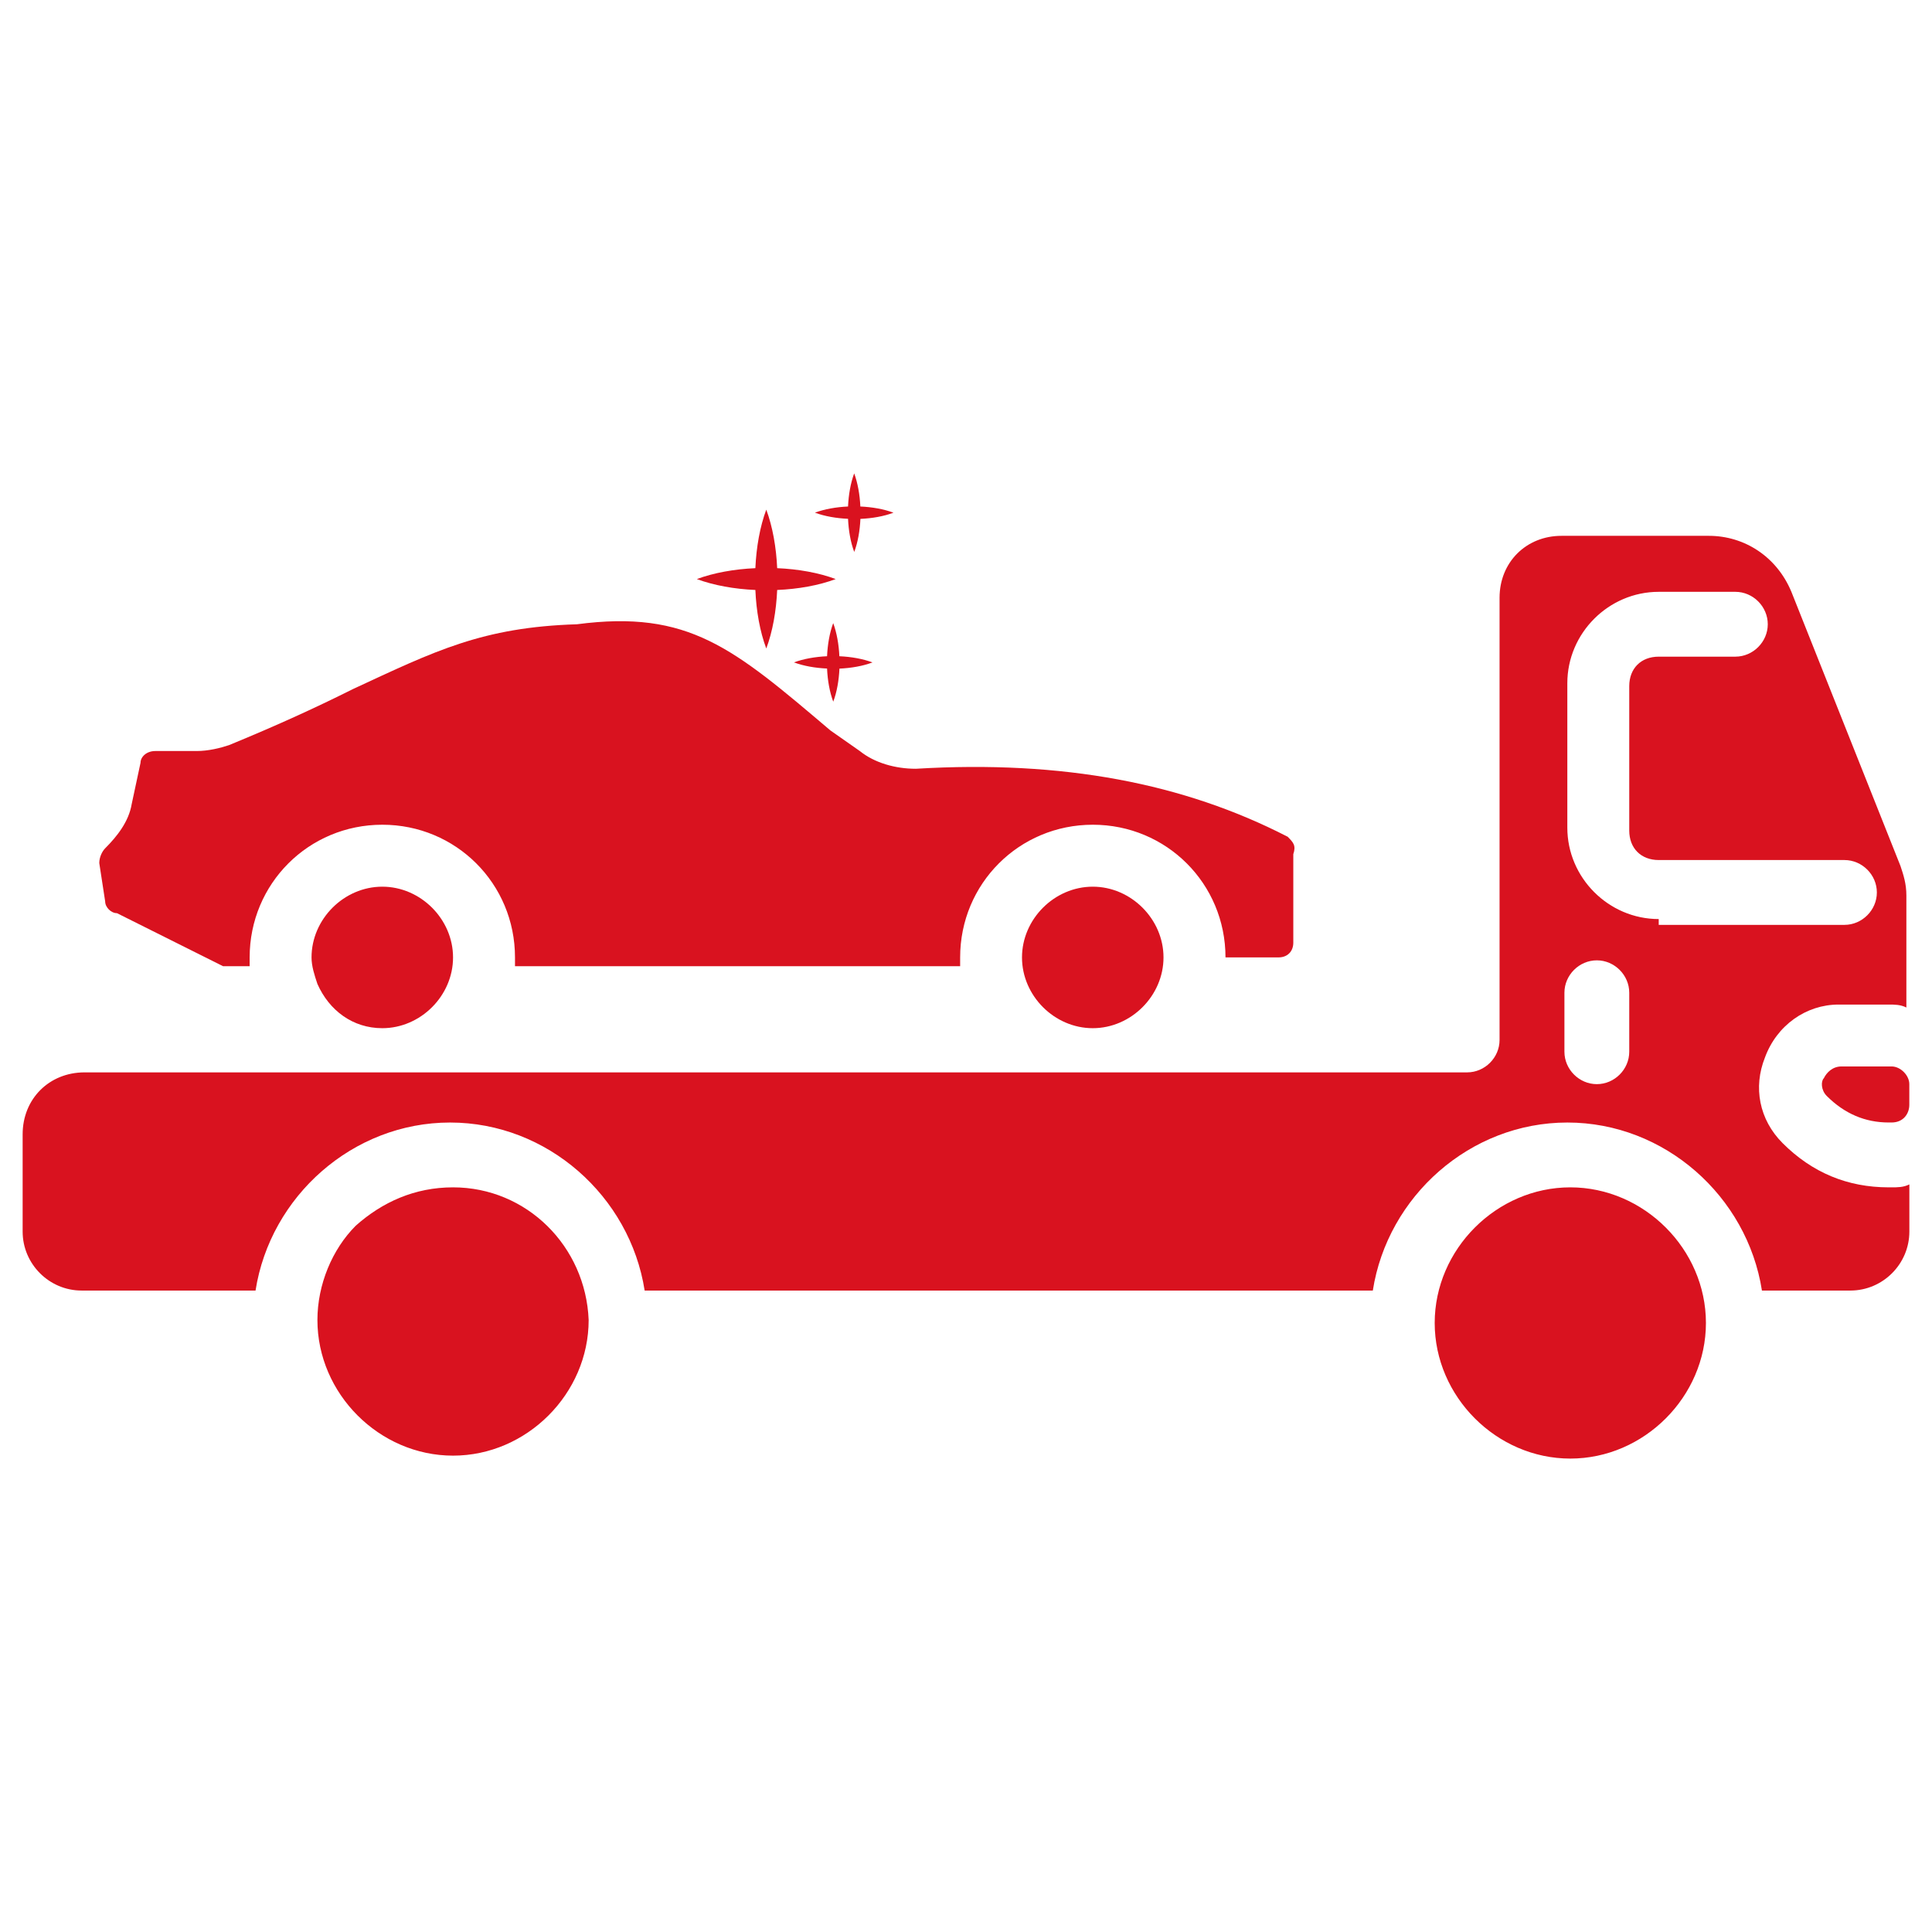 <svg xmlns="http://www.w3.org/2000/svg" id="Layer_1" data-name="Layer 1" viewBox="0 0 512 512"><g><path d="m101.31,234.98c-10.16,0-18.75,8.59-18.75,18.75,0,2.34.78,4.69,1.56,7.03,3.12,7.03,9.37,11.72,17.19,11.72,10.16,0,18.75-8.59,18.75-18.75s-8.59-18.75-18.75-18.75Zm188.28,0c-10.16,0-18.75,8.59-18.75,18.75s8.59,18.75,18.75,18.75,18.75-8.59,18.75-18.75-8.59-18.75-18.75-18.75Zm51.56-13.28c-27.34-14.06-59.37-20.31-98.44-17.97-5.47,0-10.94-1.56-14.84-4.69l-7.81-5.47c-25.78-21.87-37.5-32.03-67.19-28.13-25,.78-37.5,7.03-59.38,17.19-9.37,4.69-19.53,9.38-32.81,14.84-2.34.78-5.47,1.56-8.59,1.56h-10.94c-2.34,0-3.91,1.56-3.91,3.12l-2.34,10.94c-.78,4.69-3.91,8.59-7.03,11.72-.78.78-1.56,2.34-1.56,3.91l1.56,10.16c0,1.56,1.56,3.12,3.13,3.12l28.13,14.06h7.03v-2.34c0-19.53,15.62-35.16,35.16-35.16s35.16,15.63,35.16,35.16v2.34h117.97v-2.34c0-19.53,15.62-35.16,35.16-35.16s35.16,15.63,35.16,35.16h14.06c2.34,0,3.91-1.56,3.91-3.91v-23.44c.78-2.34,0-3.12-1.56-4.69h0Z" fill="#d9121f" stroke-width="0"></path><path d="m120.06,314.66c-10.16,0-18.75,3.91-25.78,10.16-6.25,6.25-10.16,15.63-10.16,25,0,19.53,16.41,35.94,35.94,35.94s35.94-16.41,35.94-35.94c-.78-19.53-16.41-35.16-35.94-35.16Zm296.09,0c-19.53,0-35.94,16.41-35.94,35.94s16.41,35.94,35.94,35.94,35.94-16.41,35.94-35.94-16.41-35.94-35.94-35.94Zm71.09-48.44h13.28c1.56,0,3.13,0,4.69.78v-29.69c0-3.12-.78-5.47-1.56-7.81l-28.91-72.66c-3.91-9.38-12.5-14.84-21.87-14.84h-39.06c-9.38,0-16.41,7.03-16.41,16.41v117.19c0,4.69-3.91,8.59-8.59,8.59H22.41c-9.38,0-16.41,7.03-16.41,16.41v25.78c0,8.59,7.03,15.63,15.63,15.63h46.09c3.91-25,25.78-44.53,51.56-44.53s47.66,19.53,51.56,44.53h192.97c3.91-25,25.78-44.53,51.56-44.53s47.66,19.53,51.56,44.53h23.44c8.59,0,15.63-7.03,15.63-15.63v-12.5c-1.56.78-3.13.78-4.69.78h-.78c-10.94,0-20.31-3.91-28.12-11.72-6.25-6.25-7.81-14.84-4.69-22.66,3.13-8.59,10.94-14.06,19.53-14.06h0Zm-55.47,12.5c0,4.69-3.91,8.59-8.59,8.59s-8.59-3.91-8.59-8.59v-15.63c0-4.69,3.91-8.59,8.59-8.59s8.59,3.91,8.59,8.59v15.63Zm7.81-35.16c-13.28,0-24.22-10.94-24.22-24.22v-38.28c0-13.28,10.94-24.22,24.22-24.22h20.31c4.69,0,8.59,3.91,8.59,8.59s-3.91,8.59-8.59,8.59h-20.31c-4.69,0-7.81,3.12-7.81,7.81v38.28c0,4.69,3.13,7.81,7.81,7.81h49.22c4.69,0,8.59,3.91,8.59,8.59s-3.91,8.59-8.59,8.59h-49.22v-1.56Zm61.72,39.06h-13.28c-2.34,0-3.91,1.56-4.69,3.13-.78.78-.78,3.13.78,4.69,4.69,4.69,10.16,7.03,16.41,7.03h.78c3.13,0,4.69-2.34,4.69-4.69v-5.47c0-2.34-2.34-4.69-4.69-4.69h0Z" fill="#d9121f" stroke-width="0"></path></g><path d="m205.96,156.35c5.57-.24,11-1.2,15.51-2.89-4.51-1.69-9.95-2.65-15.51-2.89-.25-5.56-1.21-10.99-2.89-15.51-1.68,4.51-2.64,9.95-2.89,15.51-5.57.25-11,1.21-15.51,2.89,4.51,1.68,9.94,2.64,15.51,2.89.24,5.57,1.2,11,2.89,15.51,1.69-4.51,2.64-9.94,2.89-15.51Z" fill="#d9121f" stroke-width="0"></path><path d="m228,137.51c3.15-.14,6.23-.68,8.78-1.64-2.56-.96-5.63-1.5-8.78-1.64-.14-3.15-.69-6.22-1.63-8.78-.95,2.56-1.49,5.63-1.63,8.78-3.15.14-6.23.69-8.78,1.63,2.56.95,5.63,1.49,8.78,1.63.14,3.15.68,6.23,1.64,8.78.96-2.55,1.5-5.63,1.64-8.78Z" fill="#d9121f" stroke-width="0"></path><path d="m222.44,177.19c3.15-.14,6.23-.68,8.78-1.64-2.56-.96-5.63-1.5-8.78-1.64-.14-3.15-.69-6.22-1.63-8.78-.95,2.56-1.49,5.63-1.63,8.78-3.15.14-6.23.69-8.78,1.63,2.56.95,5.63,1.49,8.78,1.63.14,3.15.68,6.23,1.64,8.78.96-2.55,1.5-5.63,1.64-8.78Z" fill="#d9121f" stroke-width="0"></path></svg>